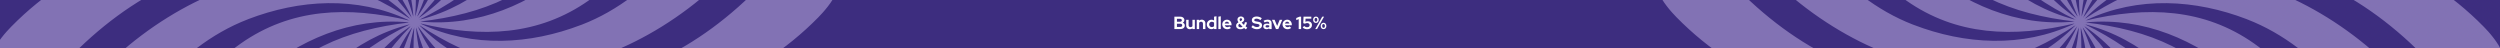<svg width="1980" height="38" viewBox="0 0 1980 38" fill="none" xmlns="http://www.w3.org/2000/svg">
<rect x="0" y="0" width="1980" height="38" fill="#333333" stroke="none"/>
<g clip-path="url(#clip0_1303_11)">
<rect width="1980" height="38" fill="#3D2D7F"/>
<path d="M930.104 23V13.2H934.71C935.372 13.2 935.951 13.312 936.446 13.536C936.94 13.76 937.328 14.077 937.608 14.488C937.888 14.889 938.028 15.356 938.028 15.888C938.028 16.317 937.916 16.714 937.692 17.078C937.477 17.433 937.183 17.722 936.81 17.946C937.286 18.17 937.664 18.473 937.944 18.856C938.224 19.239 938.364 19.673 938.364 20.158C938.364 20.718 938.219 21.213 937.93 21.642C937.65 22.071 937.248 22.407 936.726 22.65C936.212 22.883 935.615 23 934.934 23H930.104ZM932.134 17.204H934.584C935.022 17.204 935.368 17.101 935.62 16.896C935.881 16.681 936.012 16.397 936.012 16.042C936.012 15.687 935.881 15.407 935.62 15.202C935.368 14.987 935.022 14.88 934.584 14.88H932.134V17.204ZM932.134 21.32H934.78C935.246 21.32 935.62 21.208 935.9 20.984C936.18 20.751 936.32 20.443 936.32 20.06C936.32 19.668 936.18 19.36 935.9 19.136C935.62 18.903 935.246 18.786 934.78 18.786H932.134V21.32ZM942.349 23.14C941.789 23.14 941.289 23.019 940.851 22.776C940.421 22.524 940.081 22.179 939.829 21.74C939.586 21.301 939.465 20.797 939.465 20.228V15.706H941.383V19.948C941.383 20.415 941.518 20.788 941.789 21.068C942.069 21.348 942.442 21.488 942.909 21.488C943.226 21.488 943.511 21.427 943.763 21.306C944.024 21.175 944.239 20.993 944.407 20.76V15.706H946.325V23H944.407V22.412C943.847 22.897 943.161 23.14 942.349 23.14ZM947.819 23V15.706H949.737V16.308C950.288 15.813 950.969 15.566 951.781 15.566C952.351 15.566 952.85 15.692 953.279 15.944C953.718 16.187 954.059 16.527 954.301 16.966C954.544 17.395 954.665 17.899 954.665 18.478V23H952.747V18.758C952.747 18.282 952.612 17.909 952.341 17.638C952.071 17.358 951.702 17.218 951.235 17.218C950.909 17.218 950.619 17.283 950.367 17.414C950.115 17.535 949.905 17.713 949.737 17.946V23H947.819ZM959.492 23.098C958.802 23.098 958.176 22.93 957.616 22.594C957.056 22.258 956.608 21.81 956.272 21.25C955.946 20.681 955.782 20.046 955.782 19.346C955.782 18.646 955.946 18.016 956.272 17.456C956.608 16.887 957.061 16.439 957.63 16.112C958.2 15.776 958.839 15.608 959.548 15.608C959.912 15.608 960.262 15.659 960.598 15.762C960.934 15.855 961.247 15.995 961.536 16.182V13.2L963.454 12.878V23H961.564V22.398C960.967 22.865 960.276 23.098 959.492 23.098ZM959.8 21.46C960.155 21.46 960.477 21.404 960.766 21.292C961.065 21.171 961.322 20.993 961.536 20.76V17.918C961.322 17.703 961.065 17.535 960.766 17.414C960.468 17.293 960.146 17.232 959.8 17.232C959.399 17.232 959.035 17.325 958.708 17.512C958.391 17.689 958.139 17.941 957.952 18.268C957.766 18.585 957.672 18.945 957.672 19.346C957.672 19.747 957.766 20.107 957.952 20.424C958.139 20.741 958.391 20.993 958.708 21.18C959.035 21.367 959.399 21.46 959.8 21.46ZM964.95 23V13.2L966.868 12.878V23H964.95ZM971.938 23.14C971.21 23.14 970.548 22.972 969.95 22.636C969.362 22.3 968.896 21.847 968.55 21.278C968.205 20.709 968.032 20.069 968.032 19.36C968.032 18.651 968.196 18.011 968.522 17.442C968.858 16.873 969.311 16.42 969.88 16.084C970.45 15.748 971.084 15.58 971.784 15.58C972.484 15.58 973.105 15.753 973.646 16.098C974.188 16.443 974.612 16.91 974.92 17.498C975.238 18.086 975.396 18.753 975.396 19.5V20.004H969.992C970.076 20.293 970.212 20.555 970.398 20.788C970.594 21.021 970.832 21.203 971.112 21.334C971.402 21.465 971.71 21.53 972.036 21.53C972.363 21.53 972.662 21.479 972.932 21.376C973.212 21.273 973.45 21.129 973.646 20.942L974.906 22.09C974.458 22.454 973.996 22.72 973.52 22.888C973.054 23.056 972.526 23.14 971.938 23.14ZM969.964 18.632H973.506C973.441 18.343 973.32 18.091 973.142 17.876C972.974 17.652 972.769 17.479 972.526 17.358C972.293 17.227 972.032 17.162 971.742 17.162C971.444 17.162 971.173 17.223 970.93 17.344C970.688 17.465 970.482 17.638 970.314 17.862C970.156 18.077 970.039 18.333 969.964 18.632ZM982.426 23.154C981.745 23.154 981.143 23.037 980.62 22.804C980.107 22.571 979.705 22.244 979.416 21.824C979.127 21.395 978.982 20.905 978.982 20.354C978.982 19.962 979.043 19.612 979.164 19.304C979.285 18.996 979.481 18.711 979.752 18.45C980.032 18.189 980.405 17.923 980.872 17.652C980.573 17.269 980.363 16.915 980.242 16.588C980.121 16.252 980.06 15.893 980.06 15.51C980.06 15.043 980.177 14.623 980.41 14.25C980.643 13.877 980.965 13.583 981.376 13.368C981.796 13.153 982.267 13.046 982.79 13.046C983.303 13.046 983.756 13.149 984.148 13.354C984.549 13.55 984.867 13.821 985.1 14.166C985.333 14.511 985.45 14.908 985.45 15.356C985.45 15.785 985.333 16.177 985.1 16.532C984.876 16.877 984.531 17.195 984.064 17.484L983.35 17.918C983.63 18.207 983.929 18.511 984.246 18.828C984.563 19.136 984.89 19.444 985.226 19.752C985.394 19.444 985.539 19.103 985.66 18.73C985.791 18.357 985.903 17.96 985.996 17.54L987.648 17.806C987.508 18.422 987.34 18.982 987.144 19.486C986.948 19.99 986.719 20.438 986.458 20.83C986.701 21.035 986.929 21.227 987.144 21.404C987.368 21.572 987.606 21.749 987.858 21.936L986.71 23.294C986.495 23.117 986.267 22.939 986.024 22.762C985.791 22.575 985.557 22.384 985.324 22.188C984.932 22.505 984.489 22.748 983.994 22.916C983.509 23.075 982.986 23.154 982.426 23.154ZM982.426 16.826L983 16.49C983.252 16.331 983.434 16.168 983.546 16C983.658 15.823 983.714 15.627 983.714 15.412C983.714 15.141 983.621 14.917 983.434 14.74C983.247 14.553 983.019 14.46 982.748 14.46C982.468 14.46 982.235 14.558 982.048 14.754C981.871 14.941 981.782 15.183 981.782 15.482C981.782 15.687 981.829 15.888 981.922 16.084C982.015 16.28 982.183 16.527 982.426 16.826ZM982.566 21.642C982.855 21.642 983.131 21.6 983.392 21.516C983.653 21.432 983.891 21.301 984.106 21.124C983.686 20.741 983.28 20.354 982.888 19.962C982.505 19.57 982.141 19.178 981.796 18.786C981.535 18.935 981.325 19.085 981.166 19.234C981.017 19.374 980.909 19.523 980.844 19.682C980.779 19.841 980.746 20.018 980.746 20.214C980.746 20.653 980.909 21.003 981.236 21.264C981.563 21.516 982.006 21.642 982.566 21.642ZM995.401 23.14C994.607 23.14 993.833 22.995 993.077 22.706C992.321 22.407 991.649 21.987 991.061 21.446L992.223 19.99C992.792 20.494 993.338 20.858 993.861 21.082C994.393 21.306 994.953 21.418 995.541 21.418C995.951 21.418 996.306 21.371 996.605 21.278C996.903 21.175 997.132 21.031 997.291 20.844C997.459 20.657 997.543 20.438 997.543 20.186C997.543 19.85 997.421 19.593 997.179 19.416C996.936 19.229 996.521 19.085 995.933 18.982L993.987 18.646C993.156 18.506 992.521 18.212 992.083 17.764C991.653 17.316 991.439 16.737 991.439 16.028C991.439 15.421 991.593 14.894 991.901 14.446C992.218 13.998 992.661 13.657 993.231 13.424C993.809 13.181 994.495 13.06 995.289 13.06C996.007 13.06 996.721 13.181 997.431 13.424C998.149 13.667 998.784 14.003 999.335 14.432L998.243 15.944C997.216 15.16 996.185 14.768 995.149 14.768C994.785 14.768 994.467 14.815 994.197 14.908C993.926 15.001 993.716 15.132 993.567 15.3C993.427 15.459 993.357 15.65 993.357 15.874C993.357 16.173 993.464 16.406 993.679 16.574C993.893 16.733 994.253 16.854 994.757 16.938L996.605 17.246C997.585 17.405 998.317 17.717 998.803 18.184C999.288 18.641 999.531 19.248 999.531 20.004C999.531 20.639 999.363 21.194 999.027 21.67C998.691 22.137 998.21 22.501 997.585 22.762C996.969 23.014 996.241 23.14 995.401 23.14ZM1003.14 23.126C1002.61 23.126 1002.15 23.033 1001.75 22.846C1001.35 22.65 1001.04 22.384 1000.81 22.048C1000.59 21.712 1000.48 21.325 1000.48 20.886C1000.48 20.186 1000.74 19.645 1001.26 19.262C1001.79 18.87 1002.52 18.674 1003.44 18.674C1004.08 18.674 1004.68 18.772 1005.24 18.968V18.436C1005.24 18.016 1005.1 17.699 1004.84 17.484C1004.58 17.269 1004.2 17.162 1003.7 17.162C1003.39 17.162 1003.06 17.213 1002.7 17.316C1002.35 17.409 1001.94 17.559 1001.47 17.764L1000.77 16.35C1001.35 16.089 1001.9 15.893 1002.42 15.762C1002.95 15.631 1003.49 15.566 1004.02 15.566C1005 15.566 1005.76 15.804 1006.3 16.28C1006.85 16.747 1007.13 17.409 1007.13 18.268V23H1005.24V22.482C1004.94 22.706 1004.61 22.869 1004.27 22.972C1003.92 23.075 1003.55 23.126 1003.14 23.126ZM1002.3 20.844C1002.3 21.124 1002.42 21.348 1002.66 21.516C1002.9 21.675 1003.22 21.754 1003.63 21.754C1003.94 21.754 1004.24 21.717 1004.51 21.642C1004.78 21.558 1005.02 21.437 1005.24 21.278V20.214C1005 20.121 1004.76 20.051 1004.51 20.004C1004.26 19.957 1003.98 19.934 1003.7 19.934C1003.26 19.934 1002.91 20.018 1002.66 20.186C1002.42 20.345 1002.3 20.564 1002.3 20.844ZM1010.55 23L1007.42 15.706H1009.51L1011.51 20.564L1013.5 15.706H1015.54L1012.41 23H1010.55ZM1019.67 23.14C1018.94 23.14 1018.28 22.972 1017.68 22.636C1017.09 22.3 1016.62 21.847 1016.28 21.278C1015.93 20.709 1015.76 20.069 1015.76 19.36C1015.76 18.651 1015.92 18.011 1016.25 17.442C1016.59 16.873 1017.04 16.42 1017.61 16.084C1018.18 15.748 1018.81 15.58 1019.51 15.58C1020.21 15.58 1020.83 15.753 1021.37 16.098C1021.92 16.443 1022.34 16.91 1022.65 17.498C1022.97 18.086 1023.12 18.753 1023.12 19.5V20.004H1017.72C1017.8 20.293 1017.94 20.555 1018.13 20.788C1018.32 21.021 1018.56 21.203 1018.84 21.334C1019.13 21.465 1019.44 21.53 1019.76 21.53C1020.09 21.53 1020.39 21.479 1020.66 21.376C1020.94 21.273 1021.18 21.129 1021.37 20.942L1022.63 22.09C1022.19 22.454 1021.72 22.72 1021.25 22.888C1020.78 23.056 1020.25 23.14 1019.67 23.14ZM1017.69 18.632H1021.23C1021.17 18.343 1021.05 18.091 1020.87 17.876C1020.7 17.652 1020.5 17.479 1020.25 17.358C1020.02 17.227 1019.76 17.162 1019.47 17.162C1019.17 17.162 1018.9 17.223 1018.66 17.344C1018.42 17.465 1018.21 17.638 1018.04 17.862C1017.88 18.077 1017.77 18.333 1017.69 18.632ZM1028.57 23V15.146L1026.65 15.944V14.264L1029.27 13.2H1030.49V23H1028.57ZM1035.23 23.154C1033.88 23.154 1032.71 22.715 1031.72 21.838L1032.81 20.564C1033.23 20.919 1033.64 21.175 1034.03 21.334C1034.42 21.493 1034.85 21.572 1035.32 21.572C1035.7 21.572 1036.03 21.502 1036.31 21.362C1036.59 21.222 1036.81 21.026 1036.97 20.774C1037.14 20.522 1037.22 20.228 1037.22 19.892C1037.22 19.416 1037.03 19.024 1036.66 18.716C1036.3 18.408 1035.82 18.254 1035.23 18.254C1034.94 18.254 1034.65 18.296 1034.36 18.38C1034.07 18.464 1033.78 18.59 1033.47 18.758L1032.17 18.366L1032.39 13.2H1038.56V14.768H1034L1033.89 17.246C1034.23 17.078 1034.56 16.966 1034.87 16.91C1035.18 16.854 1035.5 16.826 1035.81 16.826C1036.47 16.826 1037.04 16.952 1037.53 17.204C1038.02 17.447 1038.4 17.792 1038.68 18.24C1038.95 18.688 1039.08 19.211 1039.08 19.808C1039.08 20.471 1038.92 21.054 1038.59 21.558C1038.27 22.062 1037.83 22.454 1037.25 22.734C1036.67 23.014 1036 23.154 1035.23 23.154ZM1042.22 18.17C1041.54 18.17 1041 17.941 1040.59 17.484C1040.19 17.017 1039.98 16.401 1039.98 15.636C1039.98 14.889 1040.19 14.283 1040.6 13.816C1041.01 13.349 1041.55 13.116 1042.22 13.116C1042.89 13.116 1043.42 13.349 1043.83 13.816C1044.25 14.283 1044.45 14.889 1044.45 15.636C1044.45 16.401 1044.25 17.017 1043.83 17.484C1043.43 17.941 1042.9 18.17 1042.22 18.17ZM1042.22 17.148C1042.56 17.148 1042.82 17.017 1043.01 16.756C1043.2 16.485 1043.3 16.112 1043.3 15.636C1043.3 15.179 1043.2 14.815 1043.01 14.544C1042.81 14.273 1042.55 14.138 1042.22 14.138C1041.89 14.138 1041.62 14.273 1041.43 14.544C1041.24 14.815 1041.14 15.179 1041.13 15.636C1041.14 16.112 1041.24 16.485 1041.43 16.756C1041.61 17.017 1041.88 17.148 1042.22 17.148ZM1041.68 23L1047.22 13.2H1048.65L1043.11 23H1041.68ZM1048.24 23.07C1047.56 23.07 1047.02 22.841 1046.61 22.384C1046.21 21.917 1046 21.301 1046 20.536C1046 19.789 1046.21 19.183 1046.62 18.716C1047.03 18.249 1047.57 18.016 1048.24 18.016C1048.91 18.016 1049.44 18.249 1049.85 18.716C1050.27 19.183 1050.47 19.789 1050.47 20.536C1050.47 21.301 1050.27 21.917 1049.85 22.384C1049.45 22.841 1048.92 23.07 1048.24 23.07ZM1048.24 22.048C1048.58 22.048 1048.84 21.917 1049.03 21.656C1049.22 21.385 1049.32 21.012 1049.32 20.536C1049.32 20.079 1049.22 19.715 1049.03 19.444C1048.83 19.173 1048.57 19.038 1048.24 19.038C1047.91 19.038 1047.64 19.173 1047.45 19.444C1047.26 19.715 1047.16 20.079 1047.15 20.536C1047.16 21.012 1047.26 21.385 1047.45 21.656C1047.63 21.917 1047.9 22.048 1048.24 22.048Z" fill="white"/>
<path d="M34.687 -33.753C98.812 -72.818 170.979 -88.138 228.664 -68.703C228.854 -68.648 229.044 -68.593 229.234 -68.539C270.106 -54.608 306.672 -28.041 325.734 13.09L325.516 13.13C325.746 13.401 325.94 13.723 326.177 14.037C326.185 14.081 326.193 14.124 326.209 14.21C295.99 -26.621 260.263 -53.521 212.216 -57.463C205.902 -58.005 199.522 -58.178 193.066 -58.024C132.435 -56.665 60 -31.012 8.819 21.197C0.399 29.803 -18.092 51.03 -4.451 70.44C8.106 88.35 29.438 75.5 34.499 69.208C81.378 10.723 144.006 -28.157 204.957 -29.485L205.54 -29.502C248.798 -30.317 292.292 -17.806 324.391 14.364L324.173 14.404C324.49 14.659 324.799 14.871 325.108 15.083C325.116 15.126 325.167 15.161 325.219 15.197C282.755 -12.839 239.871 -25.954 193.322 -13.359C187.187 -11.699 181.115 -9.692 175.143 -7.391C118.581 14.46 59.288 63.191 29.128 129.613C24.15 140.541 14.091 166.751 33.602 180.346C51.569 192.883 67.213 173.564 69.779 165.94C93.729 95.112 139.25 37.322 196.108 15.372C196.282 15.34 196.484 15.214 196.651 15.139C237.049 -0.309 282.284 -3.364 323.548 15.905L323.397 16.067C323.777 16.176 324.15 16.242 324.53 16.351C324.573 16.343 324.633 16.422 324.676 16.414C275.076 4.484 230.193 6.759 190.77 34.413C185.582 38.046 180.588 42.002 175.728 46.2C130.056 85.954 91.055 151.804 85.581 224.435C84.659 236.363 84.261 264.425 107.265 270.54C128.522 276.215 136.526 252.795 136.355 244.734C134.481 170.095 157.421 100.391 203.331 60.46C203.489 60.341 203.64 60.18 203.755 60.069C236.449 31.814 277.912 13.578 323.377 17.68L323.278 17.877C323.67 17.805 324.035 17.828 324.427 17.756C324.47 17.748 324.558 17.732 324.609 17.767C273.821 23.448 232.417 40.78 204.869 80.164C201.225 85.347 197.891 90.742 194.778 96.365C165.508 149.21 151.523 224.294 171.327 294.307C174.607 305.823 183.825 332.303 207.581 330.232C229.519 328.315 228.999 303.595 226.056 296.131C198.616 226.712 196.188 153.472 225.593 100.378C225.699 100.225 225.798 100.028 225.862 99.882C246.891 62.273 279.628 31.059 323.789 19.438L323.742 19.67C324.075 19.52 324.399 19.326 324.776 19.168C324.863 19.152 324.95 19.136 325.037 19.12C279.233 41.683 246.25 72.048 233.848 118.405C232.22 124.516 230.922 130.701 229.924 137.053C220.572 196.623 233.267 271.828 276.002 330.844C283.049 340.553 300.846 362.242 322.474 352.244C342.44 342.998 333.448 319.964 328.116 313.966C278.394 258.107 250.867 190.18 260.258 130.335C260.27 130.154 260.326 129.965 260.33 129.74C267.139 87.269 287.202 46.841 324.744 20.962L324.784 21.178C325.049 20.906 325.314 20.634 325.58 20.362C325.623 20.354 325.667 20.346 325.702 20.294C290.419 57.027 269.865 96.74 274.141 144.424C274.708 150.714 275.631 156.984 276.868 163.24C288.595 222.347 326.408 288.659 386.937 329.527C396.903 336.241 421.1 350.588 438.027 333.851C453.611 318.387 437.244 299.834 430.147 295.992C364.155 260.462 314.877 206.042 303.094 146.633C303.063 146.46 303.023 146.243 302.991 146.07C294.814 103.885 299.719 59.124 326.114 22.052L326.241 22.253C326.404 21.91 326.566 21.567 326.72 21.181C326.72 21.181 326.792 21.079 326.827 21.027C306.258 67.539 300.633 111.806 321.08 155.097C323.794 160.815 326.796 166.391 330.14 171.859C361.499 223.346 419.907 272.785 490.935 290.581C502.635 293.49 530.345 298.743 540.459 277.262C549.797 257.443 527.989 245.565 519.984 244.393C445.665 233.46 380.608 199.1 349.062 147.334C348.943 147.177 348.868 147.012 348.749 146.855C326.52 110.06 315.72 66.343 327.782 22.552L327.944 22.701C327.96 22.295 328.027 21.925 328.051 21.563C328.043 21.52 328.079 21.469 328.107 21.374C324.775 72.017 334.719 115.489 368.858 149.207C373.365 153.658 378.095 157.844 383.105 161.844C430.351 199.512 502.31 226.08 575.207 218.674C587.188 217.463 615.087 212.934 617.204 189.341C619.203 167.558 594.567 163.843 586.662 165.426C512.99 180.396 439.985 170.249 392.518 132.354C392.364 132.249 392.201 132.099 392.047 131.994C358.458 104.97 333.286 67.596 329.556 22.405L329.798 22.495C329.727 22.106 329.576 21.776 329.513 21.43C329.497 21.343 329.481 21.257 329.465 21.17C343.782 69.832 368.075 107.322 411.826 127.387C417.581 130.044 423.499 132.358 429.594 134.416C486.994 153.77 563.808 154.231 629.862 122.503C640.75 117.29 665.389 103.566 659.26 80.678C653.639 59.576 629.174 64.415 622.29 68.626C558.165 107.691 485.998 123.011 428.313 103.576C428.123 103.521 427.933 103.467 427.743 103.412C386.872 89.482 350.305 62.914 331.243 21.783L331.461 21.744C331.232 21.473 331.037 21.15 330.8 20.836C330.792 20.793 330.784 20.75 330.768 20.663C360.987 61.494 396.714 88.394 444.761 92.336C451.075 92.879 457.455 93.052 463.911 92.897C524.542 91.539 596.977 65.886 648.158 13.677C656.578 5.07 675.069 -16.157 661.428 -35.567C648.871 -53.476 627.54 -40.627 622.478 -34.334C575.599 24.151 512.971 63.031 452.02 64.359L451.437 64.376C408.179 65.19 364.686 52.679 332.586 20.509L332.804 20.469C332.487 20.214 332.178 20.003 331.869 19.791C331.861 19.748 331.81 19.712 331.758 19.677C374.223 47.713 417.106 60.828 463.655 48.233C469.79 46.572 475.862 44.566 481.834 42.265C538.396 20.413 597.689 -28.318 627.849 -94.74C632.827 -105.667 642.886 -131.877 623.375 -145.473C605.408 -158.01 589.765 -138.691 587.198 -131.067C563.248 -60.238 517.728 -2.449 460.869 19.501C460.695 19.533 460.493 19.66 460.319 19.692C419.92 35.14 374.685 38.194 333.422 18.925L333.572 18.764C333.192 18.654 332.82 18.588 332.439 18.479C332.396 18.487 332.336 18.409 332.293 18.417C381.893 30.346 426.776 28.071 466.199 0.417C471.387 -3.216 476.425 -7.179 481.241 -11.37C526.913 -51.123 565.914 -116.974 571.388 -189.605C572.31 -201.533 572.708 -229.595 549.704 -235.71C528.447 -241.384 520.444 -217.965 520.614 -209.904C522.488 -135.265 499.548 -65.561 453.638 -25.63C453.48 -25.511 453.329 -25.349 453.214 -25.239C420.513 2.973 379.057 21.252 333.592 17.15L333.691 16.953C333.299 17.025 332.891 17.01 332.542 17.074C332.499 17.082 332.412 17.098 332.36 17.063C383.148 11.382 424.552 -5.949 452.1 -45.334C455.744 -50.517 459.078 -55.912 462.191 -61.535C491.461 -114.38 505.446 -189.464 485.642 -259.477C482.362 -270.993 473.144 -297.473 449.388 -295.402C427.45 -293.485 427.97 -268.765 430.913 -261.301C458.353 -191.882 460.782 -118.642 431.377 -65.548C431.27 -65.394 431.171 -65.198 431.107 -65.052C410.078 -27.442 377.341 3.771 333.18 15.393L333.227 15.16C332.895 15.311 332.57 15.504 332.194 15.663C332.107 15.679 332.019 15.695 331.932 15.71C377.736 -6.853 410.719 -37.218 423.121 -83.575C424.749 -89.686 426.048 -95.87 427.045 -102.223C436.397 -161.793 423.694 -237.041 380.967 -296.014C373.92 -305.722 356.123 -327.412 334.495 -317.414C314.529 -308.168 323.522 -285.134 328.853 -279.136C378.575 -223.277 406.102 -155.35 396.711 -95.504C396.699 -95.323 396.643 -95.134 396.639 -94.91C389.83 -52.438 369.767 -12.011 332.225 13.868L332.186 13.652C331.92 13.924 331.655 14.196 331.39 14.469C331.346 14.476 331.302 14.485 331.223 14.544C366.507 -22.189 387.061 -61.902 382.784 -109.586C382.217 -115.876 381.294 -122.146 380.058 -128.402C368.331 -187.509 330.518 -253.821 269.988 -294.689C260.023 -301.403 235.826 -315.75 218.899 -299.012C203.314 -283.549 219.681 -264.996 226.779 -261.154C292.77 -225.624 342.049 -171.204 353.831 -111.794C353.863 -111.621 353.903 -111.405 353.934 -111.232C362.112 -69.047 357.207 -24.286 330.811 12.786L330.684 12.586C330.522 12.928 330.36 13.271 330.205 13.657C330.205 13.657 330.134 13.76 330.098 13.811C350.667 -32.701 356.293 -76.968 335.845 -120.259C333.132 -125.977 330.129 -131.553 326.786 -137.021C295.426 -188.508 237.019 -237.947 165.99 -255.743C154.29 -258.652 126.581 -263.905 116.467 -242.424C107.129 -222.605 128.937 -210.727 136.941 -209.555C211.261 -198.622 276.317 -164.261 307.863 -112.496C307.982 -112.339 308.057 -112.174 308.176 -112.016C330.406 -75.222 341.205 -31.505 329.144 12.287L328.981 12.138C328.966 12.543 328.898 12.913 328.874 13.275C328.882 13.318 328.847 13.37 328.819 13.464C332.151 -37.179 322.207 -80.65 288.068 -114.369C283.56 -118.82 278.831 -123.006 273.82 -127.006C226.575 -164.674 154.615 -191.242 81.719 -183.836C69.738 -182.625 41.839 -178.096 39.721 -154.503C37.723 -132.72 62.358 -129.005 70.264 -130.587C143.936 -145.557 216.94 -135.411 264.407 -97.516C264.562 -97.41 264.724 -97.261 264.879 -97.155C298.467 -70.132 323.64 -32.758 327.369 12.433L327.128 12.343C327.199 12.732 327.35 13.062 327.413 13.409C327.429 13.495 327.445 13.582 327.461 13.668C313.144 -34.994 288.85 -72.484 245.099 -92.549C239.344 -95.206 233.427 -97.52 227.331 -99.578C169.932 -118.931 93.118 -119.393 27.063 -87.665C16.175 -82.451 -8.463 -68.728 -2.335 -45.84C3.287 -24.738 27.752 -29.576 34.635 -33.788L34.687 -33.753Z" fill="#8272B4"/>
<path d="M1941.28 -33.753C1877.16 -72.818 1804.99 -88.138 1747.31 -68.703C1747.12 -68.648 1746.93 -68.593 1746.73 -68.539C1705.86 -54.608 1669.3 -28.041 1650.24 13.09L1650.45 13.13C1650.22 13.401 1650.03 13.723 1649.79 14.037C1649.78 14.081 1649.78 14.124 1649.76 14.21C1679.98 -26.621 1715.71 -53.521 1763.75 -57.463C1770.07 -58.005 1776.45 -58.178 1782.9 -58.024C1843.53 -56.665 1915.97 -31.012 1967.15 21.197C1975.57 29.803 1994.06 51.03 1980.42 70.44C1967.86 88.35 1946.53 75.5 1941.47 69.208C1894.59 10.723 1831.96 -28.157 1771.01 -29.485L1770.43 -29.502C1727.17 -30.317 1683.68 -17.806 1651.58 14.364L1651.8 14.404C1651.48 14.659 1651.17 14.871 1650.86 15.083C1650.85 15.126 1650.8 15.161 1650.75 15.197C1693.21 -12.839 1736.1 -25.954 1782.65 -13.359C1788.78 -11.699 1794.85 -9.692 1800.83 -7.391C1857.39 14.46 1916.68 63.191 1946.84 129.613C1951.82 140.541 1961.88 166.751 1942.37 180.346C1924.4 192.883 1908.76 173.564 1906.19 165.94C1882.24 95.112 1836.72 37.322 1779.86 15.372C1779.69 15.34 1779.48 15.214 1779.32 15.139C1738.92 -0.309 1693.69 -3.364 1652.42 15.905L1652.57 16.067C1652.19 16.176 1651.82 16.242 1651.44 16.351C1651.4 16.343 1651.34 16.422 1651.29 16.414C1700.89 4.484 1745.78 6.759 1785.2 34.413C1790.39 38.046 1795.38 42.002 1800.24 46.2C1845.91 85.954 1884.91 151.804 1890.39 224.435C1891.31 236.363 1891.71 264.425 1868.7 270.54C1847.45 276.215 1839.44 252.795 1839.61 244.734C1841.49 170.095 1818.55 100.391 1772.64 60.46C1772.48 60.341 1772.33 60.18 1772.21 60.069C1739.52 31.814 1698.06 13.578 1652.59 17.68L1652.69 17.877C1652.3 17.805 1651.93 17.828 1651.54 17.756C1651.5 17.748 1651.41 17.732 1651.36 17.767C1702.15 23.448 1743.55 40.78 1771.1 80.164C1774.74 85.347 1778.08 90.742 1781.19 96.365C1810.46 149.21 1824.45 224.294 1804.64 294.307C1801.36 305.823 1792.14 332.303 1768.39 330.232C1746.45 328.315 1746.97 303.595 1749.91 296.131C1777.35 226.712 1779.78 153.472 1750.38 100.378C1750.27 100.225 1750.17 100.028 1750.11 99.882C1729.08 62.273 1696.34 31.059 1652.18 19.438L1652.23 19.67C1651.89 19.52 1651.57 19.326 1651.19 19.168C1651.11 19.152 1651.02 19.136 1650.93 19.12C1696.74 41.683 1729.72 72.048 1742.12 118.405C1743.75 124.516 1745.05 130.701 1746.05 137.053C1755.4 196.623 1742.7 271.828 1699.97 330.844C1692.92 340.553 1675.12 362.242 1653.49 352.244C1633.53 342.998 1642.52 319.964 1647.85 313.966C1697.57 258.107 1725.1 190.18 1715.71 130.335C1715.7 130.154 1715.64 129.965 1715.64 129.74C1708.83 87.269 1688.77 46.841 1651.23 20.962L1651.19 21.178C1650.92 20.906 1650.65 20.634 1650.39 20.362C1650.35 20.354 1650.3 20.346 1650.27 20.294C1685.55 57.027 1706.1 96.74 1701.83 144.424C1701.26 150.714 1700.34 156.984 1699.1 163.24C1687.37 222.347 1649.56 288.659 1589.03 329.527C1579.07 336.241 1554.87 350.588 1537.94 333.851C1522.36 318.387 1538.72 299.834 1545.82 295.992C1611.81 260.462 1661.09 206.042 1672.87 146.633C1672.91 146.46 1672.95 146.243 1672.98 146.07C1681.16 103.885 1676.25 59.124 1649.85 22.052L1649.73 22.253C1649.57 21.91 1649.4 21.567 1649.25 21.181C1649.25 21.181 1649.18 21.079 1649.14 21.027C1669.71 67.539 1675.34 111.806 1654.89 155.097C1652.18 160.815 1649.17 166.391 1645.83 171.859C1614.47 223.346 1556.06 272.785 1485.03 290.581C1473.33 293.49 1445.62 298.743 1435.51 277.262C1426.17 257.443 1447.98 245.565 1455.99 244.393C1530.3 233.46 1595.36 199.1 1626.91 147.334C1627.03 147.177 1627.1 147.012 1627.22 146.855C1649.45 110.06 1660.25 66.343 1648.19 22.552L1648.02 22.701C1648.01 22.295 1647.94 21.925 1647.92 21.563C1647.93 21.52 1647.89 21.469 1647.86 21.374C1651.19 72.017 1641.25 115.489 1607.11 149.207C1602.6 153.658 1597.87 157.844 1592.86 161.844C1545.62 199.512 1473.66 226.08 1400.76 218.674C1388.78 217.463 1360.88 212.934 1358.77 189.341C1356.77 167.558 1381.4 163.843 1389.31 165.426C1462.98 180.396 1535.98 170.249 1583.45 132.354C1583.61 132.249 1583.77 132.099 1583.92 131.994C1617.51 104.97 1642.68 67.596 1646.41 22.405L1646.17 22.495C1646.24 22.106 1646.39 21.776 1646.46 21.43C1646.47 21.343 1646.49 21.257 1646.5 21.17C1632.19 69.832 1607.89 107.322 1564.14 127.387C1558.39 130.044 1552.47 132.358 1546.37 134.416C1488.98 153.77 1412.16 154.231 1346.11 122.503C1335.22 117.29 1310.58 103.566 1316.71 80.678C1322.33 59.576 1346.8 64.415 1353.68 68.626C1417.8 107.691 1489.97 123.011 1547.66 103.576C1547.85 103.521 1548.04 103.467 1548.23 103.412C1589.1 89.482 1625.66 62.914 1644.73 21.783L1644.51 21.744C1644.74 21.473 1644.93 21.15 1645.17 20.836C1645.18 20.793 1645.19 20.75 1645.2 20.663C1614.98 61.494 1579.26 88.394 1531.21 92.336C1524.89 92.879 1518.51 93.052 1512.06 92.897C1451.43 91.539 1378.99 65.886 1327.81 13.677C1319.39 5.07 1300.9 -16.157 1314.54 -35.567C1327.1 -53.476 1348.43 -40.627 1353.49 -34.334C1400.37 24.151 1463 63.031 1523.95 64.359L1524.53 64.376C1567.79 65.19 1611.28 52.679 1643.38 20.509L1643.17 20.469C1643.48 20.214 1643.79 20.003 1644.1 19.791C1644.11 19.748 1644.16 19.712 1644.21 19.677C1601.75 47.713 1558.86 60.828 1512.31 48.233C1506.18 46.572 1500.11 44.566 1494.13 42.265C1437.57 20.413 1378.28 -28.318 1348.12 -94.74C1343.14 -105.667 1333.08 -131.877 1352.59 -145.473C1370.56 -158.01 1386.2 -138.691 1388.77 -131.067C1412.72 -60.238 1458.24 -2.449 1515.1 19.501C1515.27 19.533 1515.48 19.66 1515.65 19.692C1556.05 35.14 1601.28 38.194 1642.55 18.925L1642.4 18.764C1642.78 18.654 1643.15 18.588 1643.53 18.479C1643.57 18.487 1643.63 18.409 1643.68 18.417C1594.08 30.346 1549.19 28.071 1509.77 0.417C1504.58 -3.216 1499.54 -7.179 1494.73 -11.37C1449.06 -51.123 1410.05 -116.974 1404.58 -189.605C1403.66 -201.533 1403.26 -229.595 1426.26 -235.71C1447.52 -241.384 1455.53 -217.965 1455.35 -209.904C1453.48 -135.265 1476.42 -65.561 1522.33 -25.63C1522.49 -25.511 1522.64 -25.349 1522.75 -25.239C1555.46 2.973 1596.91 21.252 1642.38 17.15L1642.28 16.953C1642.67 17.025 1643.08 17.01 1643.43 17.074C1643.47 17.082 1643.56 17.098 1643.61 17.063C1592.82 11.382 1551.42 -5.949 1523.87 -45.334C1520.23 -50.517 1516.89 -55.912 1513.78 -61.535C1484.51 -114.38 1470.52 -189.464 1490.33 -259.477C1493.61 -270.993 1502.82 -297.473 1526.58 -295.402C1548.52 -293.485 1548 -268.765 1545.06 -261.301C1517.62 -191.882 1515.19 -118.642 1544.59 -65.548C1544.7 -65.394 1544.8 -65.198 1544.86 -65.052C1565.89 -27.442 1598.63 3.771 1642.79 15.393L1642.74 15.16C1643.07 15.311 1643.4 15.504 1643.78 15.663C1643.86 15.679 1643.95 15.695 1644.04 15.71C1598.23 -6.853 1565.25 -37.218 1552.85 -83.575C1551.22 -89.686 1549.92 -95.87 1548.92 -102.223C1539.57 -161.793 1552.27 -237.041 1595 -296.014C1602.05 -305.722 1619.85 -327.412 1641.47 -317.414C1661.44 -308.168 1652.45 -285.134 1647.12 -279.136C1597.39 -223.277 1569.87 -155.35 1579.26 -95.504C1579.27 -95.323 1579.33 -95.134 1579.33 -94.91C1586.14 -52.438 1606.2 -12.011 1643.74 13.868L1643.78 13.652C1644.05 13.924 1644.31 14.196 1644.58 14.469C1644.62 14.476 1644.67 14.485 1644.75 14.544C1609.46 -22.189 1588.91 -61.902 1593.19 -109.586C1593.75 -115.876 1594.67 -122.146 1595.91 -128.402C1607.64 -187.509 1645.45 -253.821 1705.98 -294.689C1715.95 -301.403 1740.14 -315.75 1757.07 -299.012C1772.65 -283.549 1756.29 -264.996 1749.19 -261.154C1683.2 -225.624 1633.92 -171.204 1622.14 -111.794C1622.11 -111.621 1622.07 -111.405 1622.03 -111.232C1613.86 -69.047 1618.76 -24.286 1645.16 12.786L1645.28 12.586C1645.45 12.928 1645.61 13.271 1645.76 13.657C1645.76 13.657 1645.84 13.76 1645.87 13.811C1625.3 -32.701 1619.68 -76.968 1640.12 -120.259C1642.84 -125.977 1645.84 -131.553 1649.18 -137.021C1680.54 -188.508 1738.95 -237.947 1809.98 -255.743C1821.68 -258.652 1849.39 -263.905 1859.5 -242.424C1868.84 -222.605 1847.03 -210.727 1839.03 -209.555C1764.71 -198.622 1699.65 -164.261 1668.11 -112.496C1667.99 -112.339 1667.91 -112.174 1667.79 -112.016C1645.56 -75.222 1634.76 -31.505 1646.83 12.287L1646.99 12.138C1647 12.543 1647.07 12.913 1647.09 13.275C1647.09 13.318 1647.12 13.37 1647.15 13.464C1643.82 -37.179 1653.76 -80.65 1687.9 -114.369C1692.41 -118.82 1697.14 -123.006 1702.15 -127.006C1749.39 -164.674 1821.35 -191.242 1894.25 -183.836C1906.23 -182.625 1934.13 -178.096 1936.25 -154.503C1938.25 -132.72 1913.61 -129.005 1905.71 -130.587C1832.03 -145.557 1759.03 -135.411 1711.56 -97.516C1711.41 -97.41 1711.24 -97.261 1711.09 -97.155C1677.5 -70.132 1652.33 -32.758 1648.6 12.433L1648.84 12.343C1648.77 12.732 1648.62 13.062 1648.56 13.409C1648.54 13.495 1648.52 13.582 1648.51 13.668C1662.83 -34.994 1687.12 -72.484 1730.87 -92.549C1736.62 -95.206 1742.54 -97.52 1748.64 -99.578C1806.04 -118.931 1882.85 -119.393 1948.91 -87.665C1959.79 -82.451 1984.43 -68.728 1978.3 -45.84C1972.68 -24.738 1948.22 -29.576 1941.33 -33.788L1941.28 -33.753Z" fill="#8272B4"/>
</g>
<defs>
<clipPath id="clip0_1303_11">
<rect width="1980" height="38" fill="white"/>
</clipPath>
</defs>
</svg>
